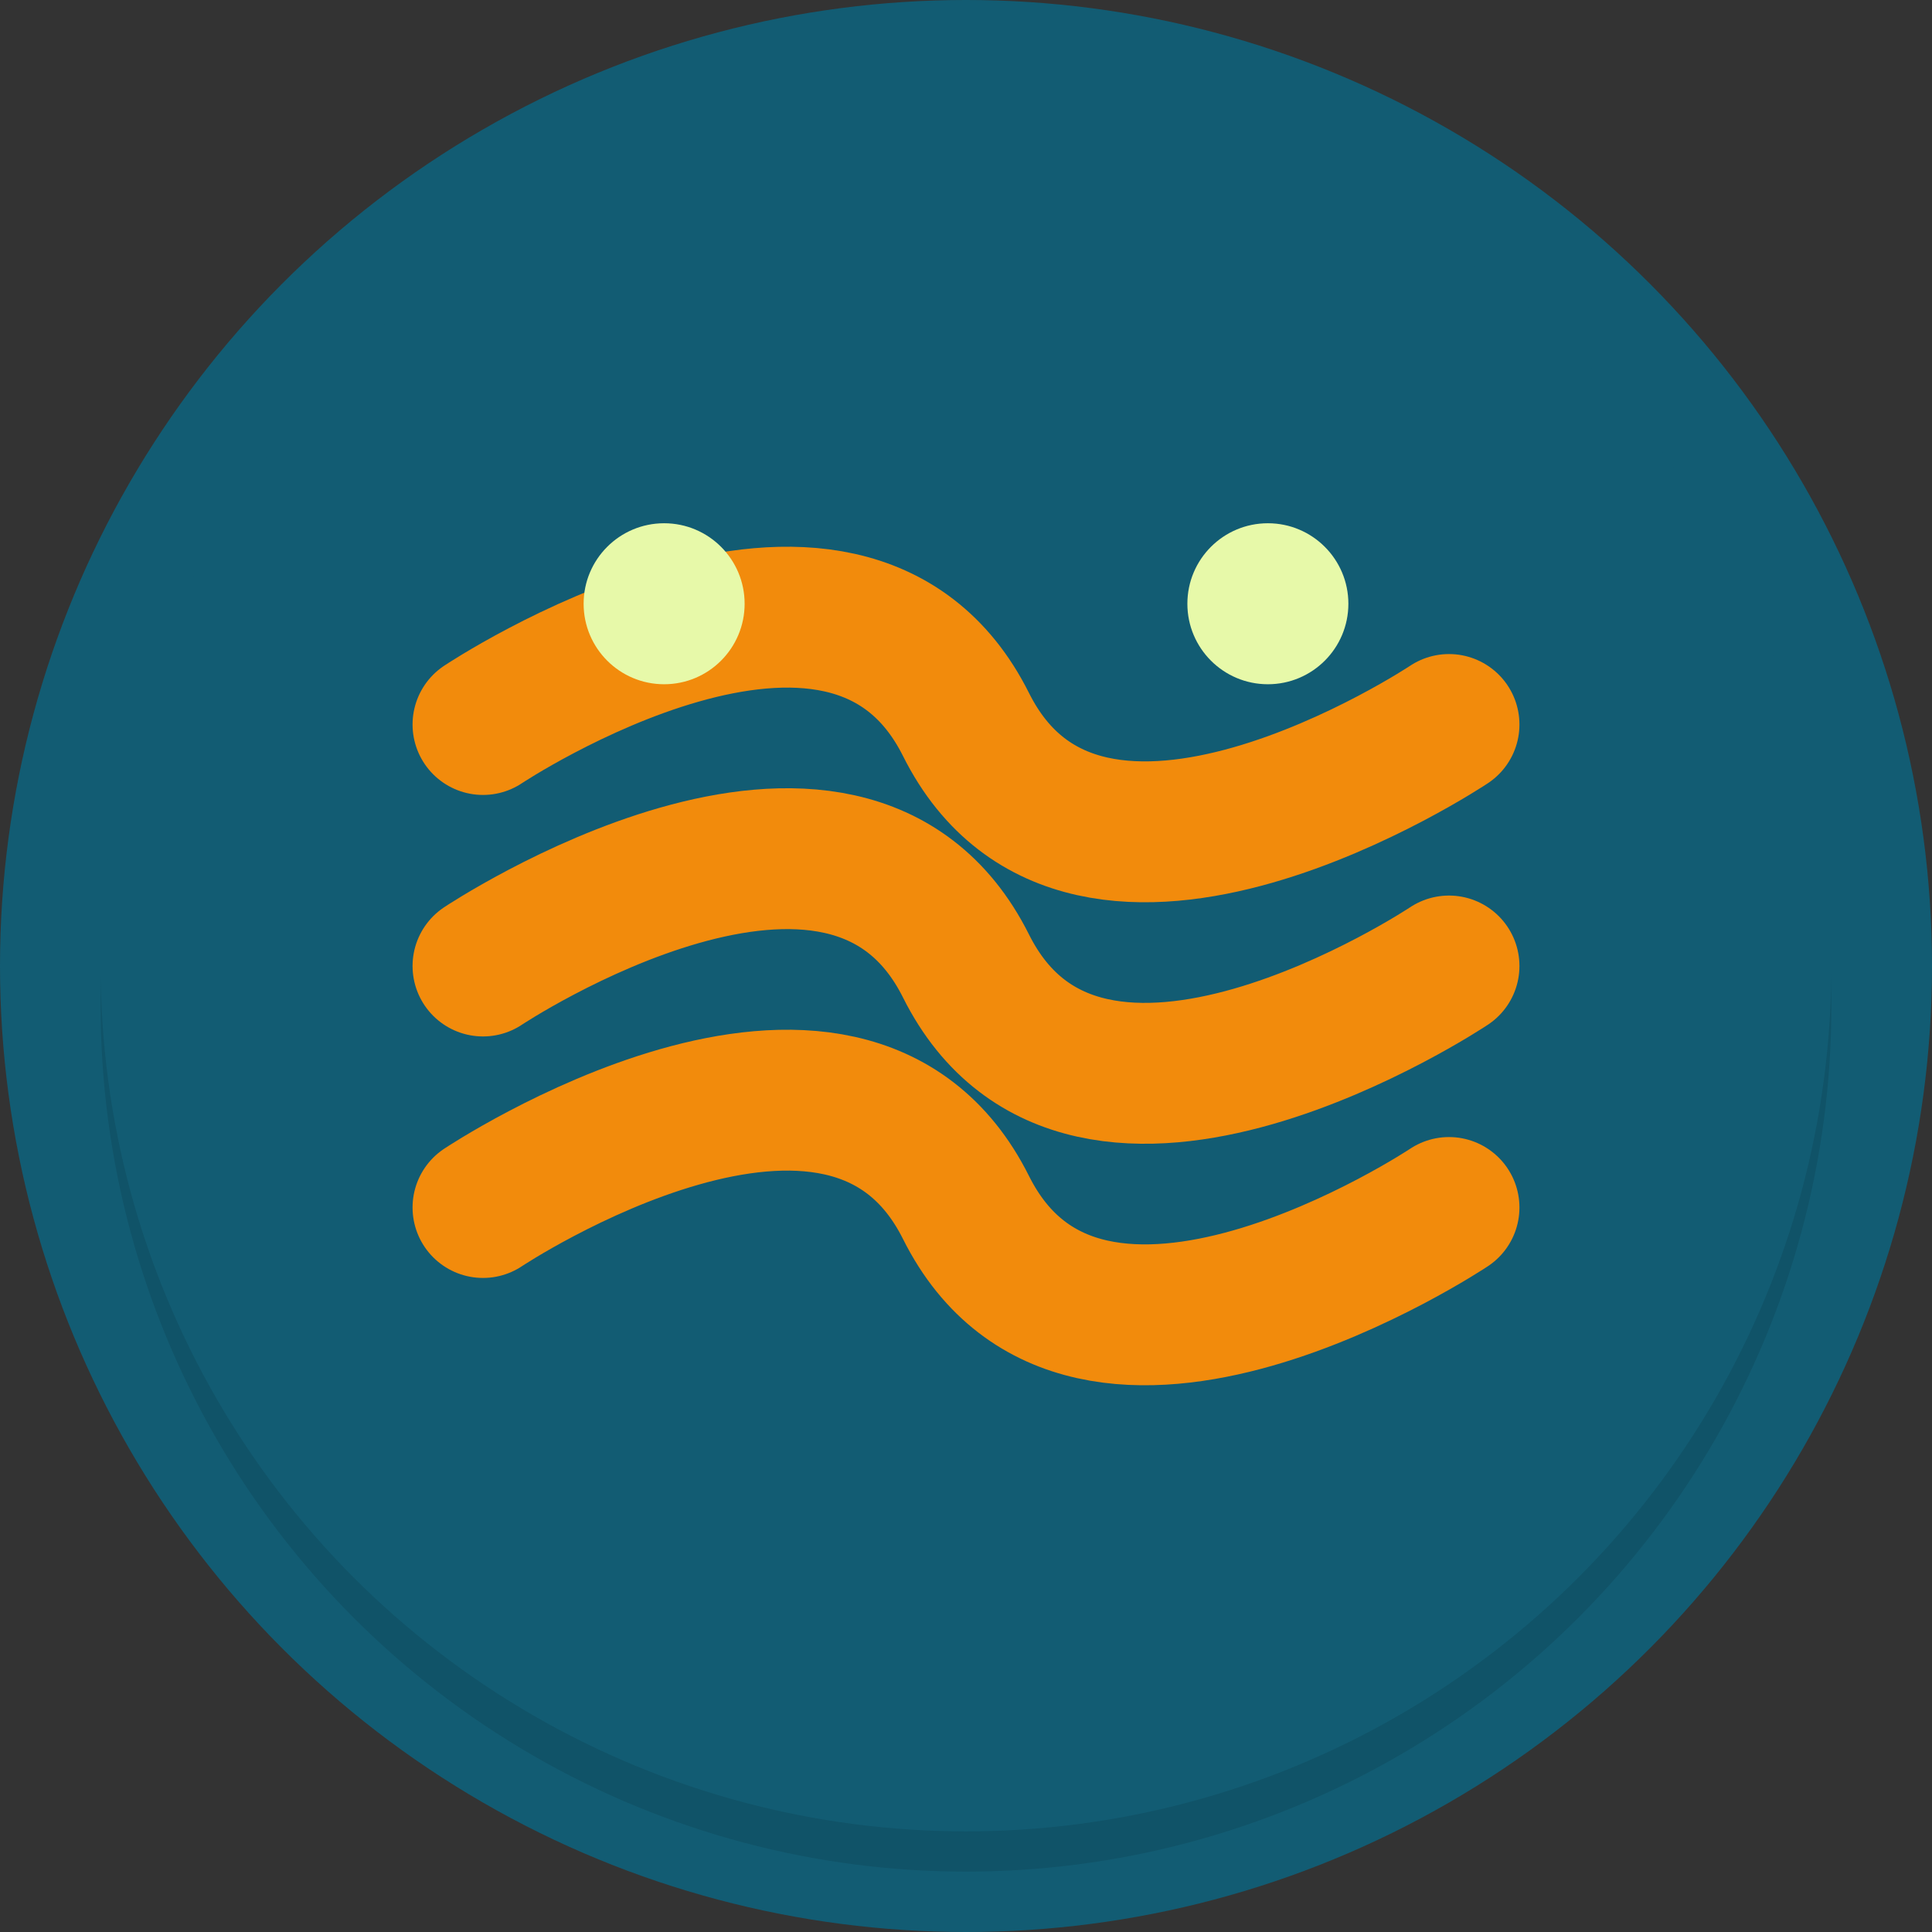 <?xml version="1.0" encoding="UTF-8" standalone="no"?>
<svg width="192" height="192" viewBox="0 0 192 192" fill="none" xmlns="http://www.w3.org/2000/svg">
  <rect x="0" y="0" width="192" height="192" fill="#333333" stroke="none"/>
  <!-- Circle background for Android Chrome -->
  <circle cx="96" cy="96" r="96" fill="#125C73"/>
  
  <!-- Wave patterns representing AI image generation -->
  <path d="M48,72 C48,72 84,48 96,72 C108,96 144,72 144,72" 
        stroke="#F28B0C" stroke-width="14" stroke-linecap="round" fill="none"/>
  
  <path d="M48,96 C48,96 84,72 96,96 C108,120 144,96 144,96" 
        stroke="#F28B0C" stroke-width="14" stroke-linecap="round" fill="none"/>
  
  <path d="M48,120 C48,120 84,96 96,120 C108,144 144,120 144,120" 
        stroke="#F28B0C" stroke-width="14" stroke-linecap="round" fill="none"/>
  
  <!-- Accent dots -->
  <circle cx="66" cy="60" r="8" fill="#E7F9A9"/>
  <circle cx="126" cy="60" r="8" fill="#E7F9A9"/>
  
  <!-- Subtle material design shadow effect -->
  <circle cx="96" cy="100" r="86" fill="black" fill-opacity="0.1"/>
  <circle cx="96" cy="96" r="86" fill="#125C73"/>
  
  <!-- Wave patterns on top layer -->
  <path d="M48,72 C48,72 84,48 96,72 C108,96 144,72 144,72" 
        stroke="#F28B0C" stroke-width="14" stroke-linecap="round" fill="none"/>
  
  <path d="M48,96 C48,96 84,72 96,96 C108,120 144,96 144,96" 
        stroke="#F28B0C" stroke-width="14" stroke-linecap="round" fill="none"/>
  
  <path d="M48,120 C48,120 84,96 96,120 C108,144 144,120 144,120" 
        stroke="#F28B0C" stroke-width="14" stroke-linecap="round" fill="none"/>
  
  <!-- Accent dots -->
  <circle cx="66" cy="60" r="8" fill="#E7F9A9"/>
  <circle cx="126" cy="60" r="8" fill="#E7F9A9"/>
</svg>
